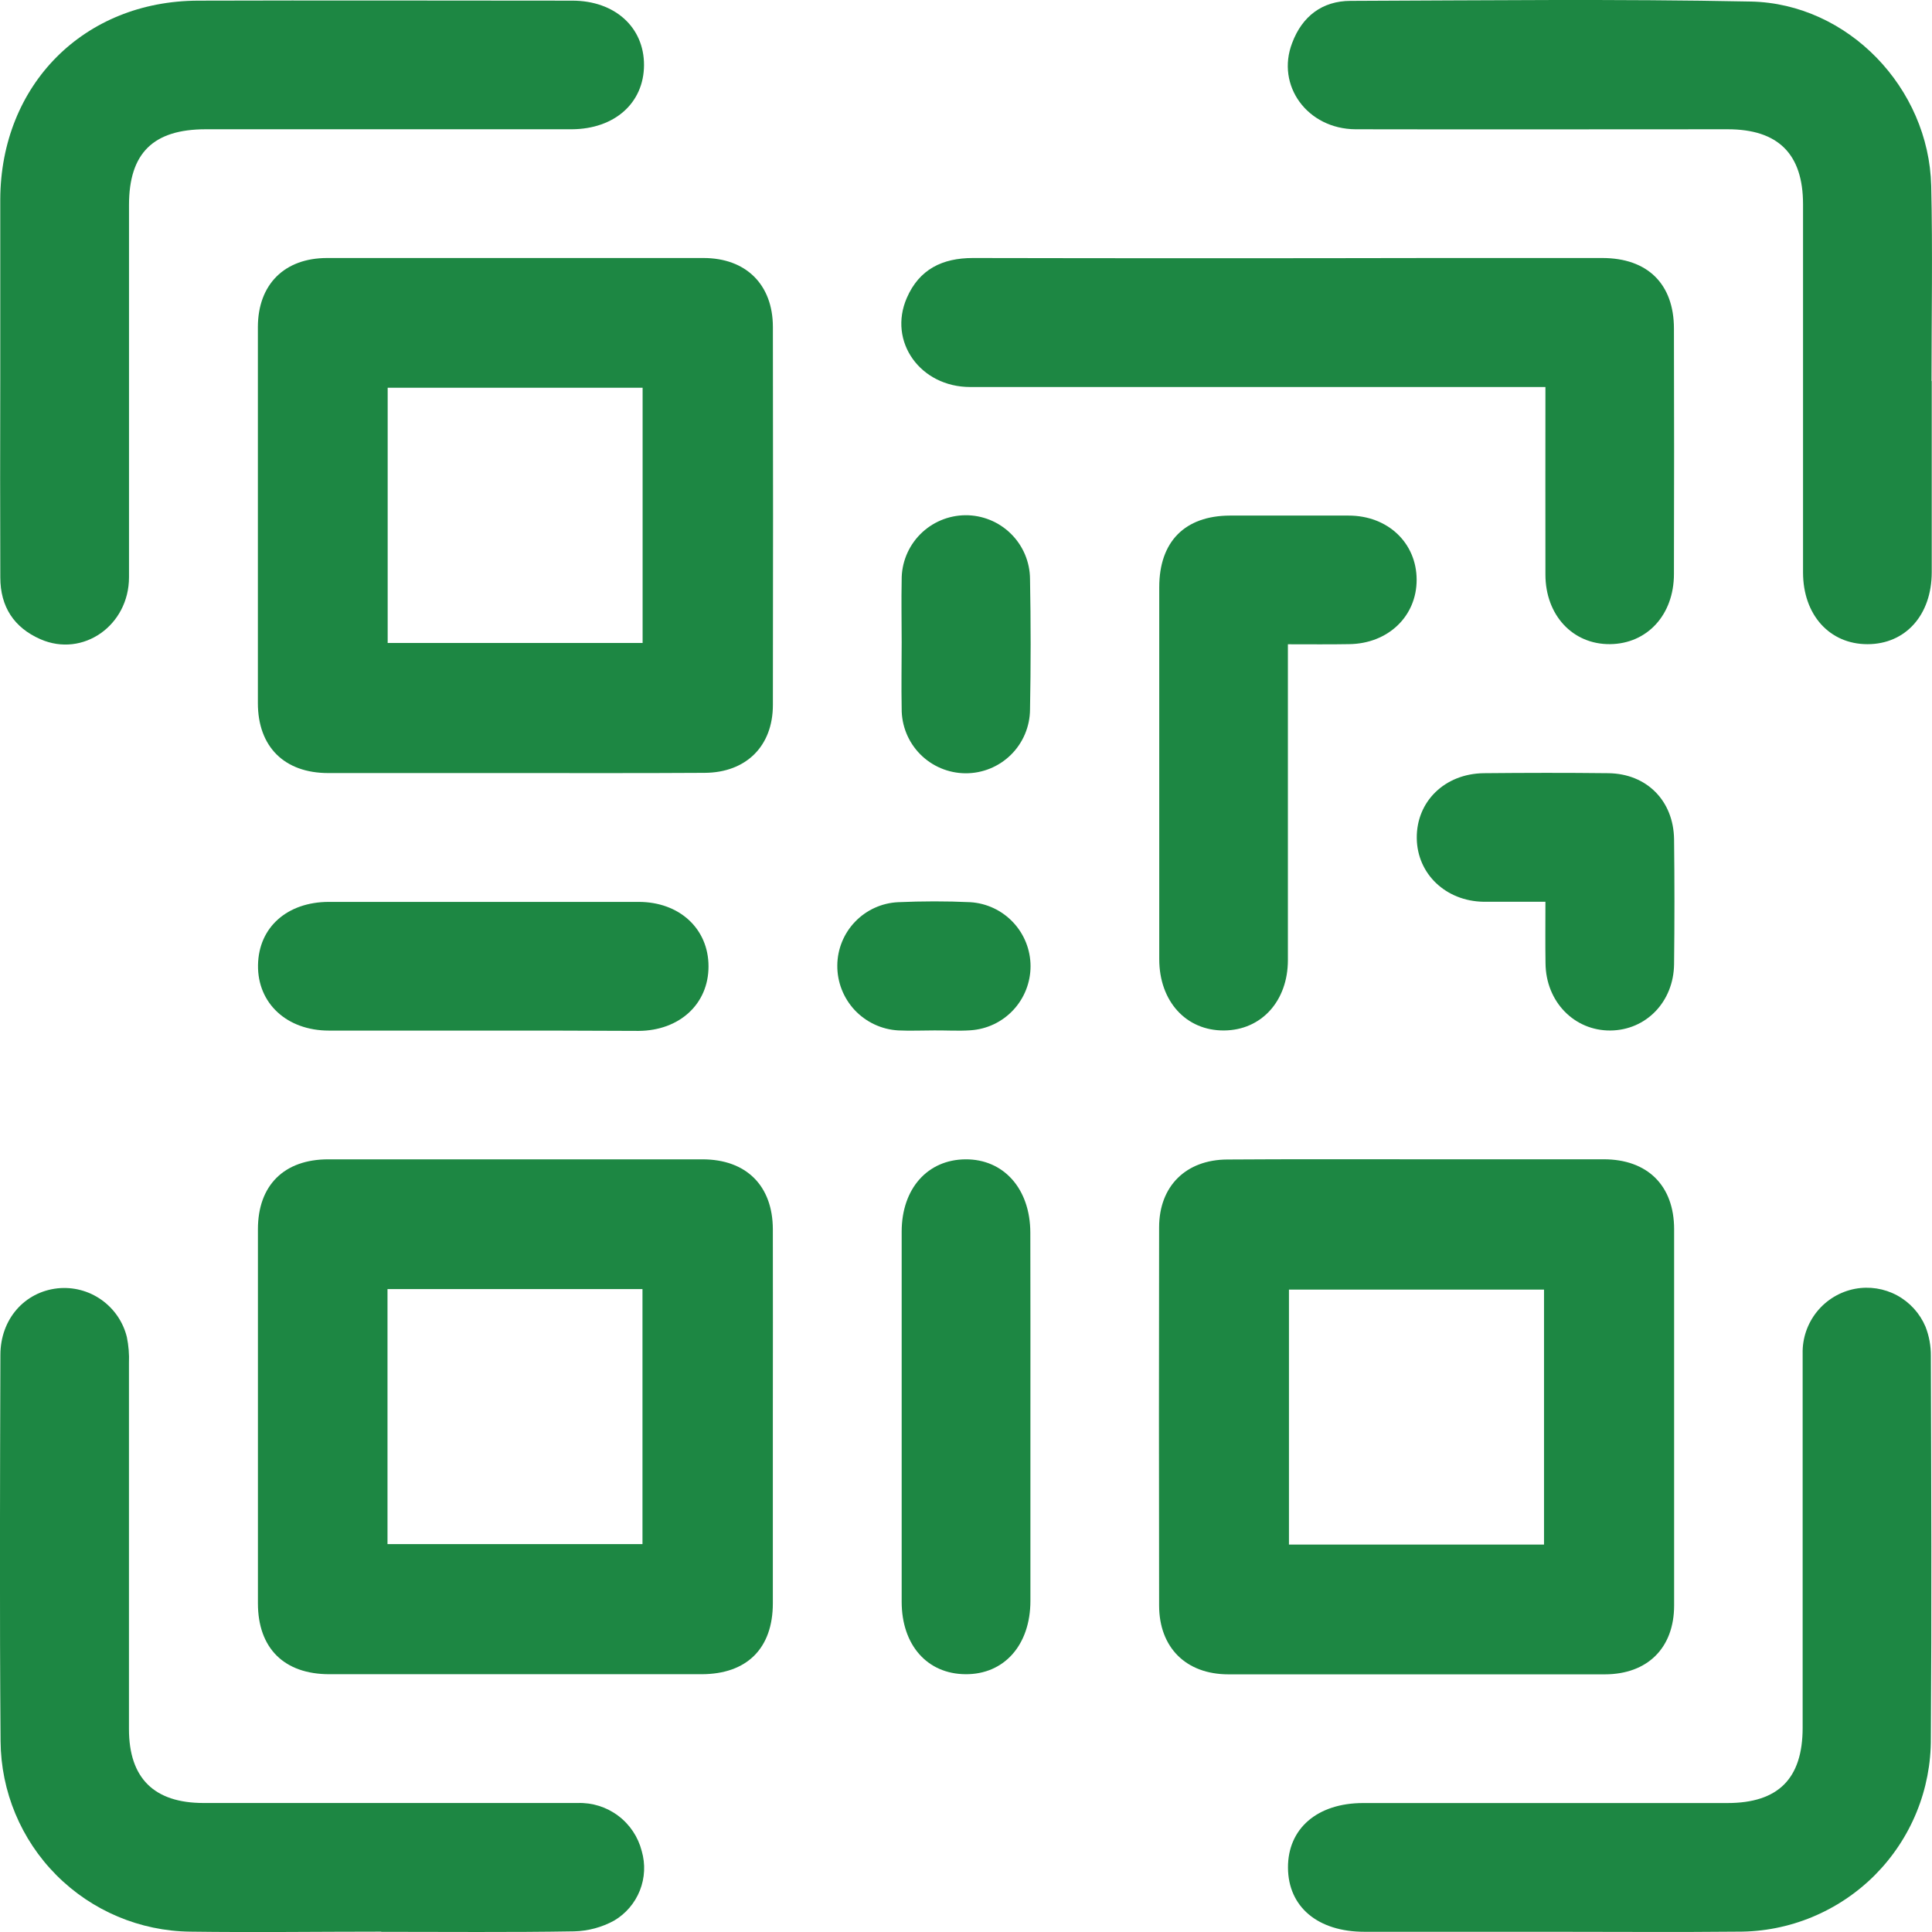 <svg width="44" height="44" viewBox="0 0 44 44" fill="none" xmlns="http://www.w3.org/2000/svg">
<g clip-path="url(#clip0_320_1010)">
<path d="M11.737 17.606C10.317 17.606 8.897 17.606 7.477 17.606C6.476 17.606 5.874 17.007 5.873 16.014C5.873 13.158 5.873 10.302 5.873 7.445C5.876 6.477 6.478 5.876 7.451 5.876C10.307 5.876 13.164 5.876 16.021 5.876C16.989 5.876 17.6 6.481 17.602 7.443C17.607 10.314 17.607 13.184 17.602 16.055C17.602 16.994 16.99 17.597 16.046 17.601C14.608 17.61 13.172 17.606 11.737 17.606ZM8.829 8.831V14.643H14.635V8.831H8.829Z" fill="#1D8743"/>
<path d="M17.601 32.253C17.601 33.673 17.601 35.093 17.601 36.513C17.601 37.542 17.009 38.129 15.975 38.129C13.151 38.129 10.327 38.129 7.501 38.129C6.47 38.129 5.875 37.537 5.874 36.515C5.874 33.675 5.874 30.835 5.874 27.995C5.874 26.995 6.47 26.403 7.475 26.403C10.316 26.403 13.156 26.403 15.996 26.403C16.994 26.403 17.598 27.002 17.601 27.995C17.605 29.413 17.601 30.833 17.601 32.253ZM8.825 35.166H14.632V29.358H8.825V35.166Z" fill="#1D8743"/>
<path d="M32.262 26.402C33.682 26.402 35.102 26.402 36.522 26.402C37.52 26.402 38.126 27 38.127 27.993C38.127 30.849 38.127 33.706 38.127 36.562C38.127 37.53 37.521 38.131 36.548 38.132C33.691 38.132 30.835 38.132 27.978 38.132C27.009 38.132 26.399 37.52 26.398 36.564C26.393 33.693 26.393 30.823 26.398 27.953C26.398 27.012 27.01 26.411 27.952 26.407C29.391 26.397 30.827 26.402 32.262 26.402ZM35.164 35.177V29.37H29.355V35.177H35.164Z" fill="#1D8743"/>
<path d="M0.006 8.661C0.006 7.286 0.006 5.912 0.006 4.538C0.018 1.928 1.911 0.022 4.513 0.015C7.353 0.006 10.193 0.015 13.034 0.015C14.002 0.015 14.67 0.62 14.667 1.484C14.663 2.347 13.997 2.938 13.023 2.944H4.684C3.489 2.945 2.938 3.487 2.938 4.669C2.938 7.494 2.938 10.319 2.938 13.145C2.938 14.246 1.888 14.981 0.922 14.558C0.318 14.294 0.007 13.817 0.007 13.149C0.002 11.653 0.002 10.157 0.006 8.661Z" fill="#1D8743"/>
<path d="M43.994 8.678C43.994 10.128 43.994 11.579 43.994 13.03C43.994 14.009 43.395 14.67 42.532 14.671C41.669 14.672 41.063 14.005 41.063 13.036C41.063 10.241 41.063 7.447 41.063 4.652C41.063 3.506 40.497 2.945 39.349 2.944C36.523 2.944 33.699 2.95 30.873 2.944C29.774 2.938 29.055 1.948 29.428 0.979C29.657 0.367 30.117 0.022 30.755 0.02C33.79 0.009 36.833 -0.026 39.872 0.035C42.09 0.08 43.93 2.005 43.982 4.234C44.017 5.715 43.989 7.197 43.989 8.678H43.994Z" fill="#1D8743"/>
<path d="M8.684 43.992C7.233 43.992 5.781 44.012 4.331 43.992C3.187 43.979 2.093 43.517 1.285 42.706C0.477 41.894 0.021 40.798 0.013 39.653C-0.01 36.724 1.04269e-05 33.786 0.009 30.858C0.009 30.045 0.556 29.424 1.311 29.341C1.664 29.304 2.018 29.396 2.308 29.601C2.598 29.805 2.805 30.107 2.889 30.451C2.929 30.645 2.945 30.843 2.937 31.041C2.937 33.822 2.937 36.601 2.937 39.379C2.937 40.496 3.509 41.062 4.635 41.062C7.475 41.062 10.316 41.062 13.156 41.062C13.488 41.051 13.813 41.153 14.078 41.352C14.344 41.551 14.533 41.835 14.615 42.156C14.701 42.453 14.686 42.769 14.572 43.056C14.458 43.342 14.253 43.583 13.987 43.74C13.708 43.893 13.397 43.977 13.079 43.985C11.61 44.01 10.147 43.996 8.681 43.996L8.684 43.992Z" fill="#1D8743"/>
<path d="M35.288 43.995H31.073C30.013 43.995 29.339 43.429 29.333 42.538C29.327 41.647 29.997 41.063 31.047 41.063H39.34C40.499 41.063 41.054 40.507 41.054 39.349C41.054 36.508 41.054 33.668 41.054 30.828C41.046 30.481 41.162 30.142 41.38 29.872C41.599 29.601 41.906 29.417 42.247 29.352C42.573 29.291 42.91 29.343 43.202 29.5C43.494 29.657 43.723 29.91 43.852 30.215C43.935 30.427 43.976 30.653 43.974 30.881C43.983 33.782 43.994 36.684 43.974 39.586C43.978 40.164 43.867 40.738 43.648 41.273C43.429 41.809 43.105 42.296 42.697 42.706C42.288 43.115 41.802 43.44 41.267 43.661C40.733 43.882 40.159 43.995 39.58 43.992C38.16 44.007 36.728 43.994 35.288 43.995Z" fill="#1D8743"/>
<path d="M35.196 8.814H34.601C30.433 8.814 26.265 8.814 22.097 8.814C20.957 8.814 20.22 7.777 20.652 6.785C20.935 6.133 21.46 5.876 22.159 5.876C25.669 5.883 29.181 5.883 32.695 5.876C33.962 5.876 35.229 5.876 36.49 5.876C37.522 5.876 38.122 6.466 38.123 7.484C38.128 9.347 38.128 11.209 38.123 13.071C38.123 14.005 37.511 14.663 36.665 14.67C35.819 14.677 35.196 14.011 35.196 13.085C35.193 11.682 35.196 10.283 35.196 8.814Z" fill="#1D8743"/>
<path d="M29.331 14.673V15.224C29.331 17.437 29.331 19.65 29.331 21.863C29.331 22.8 28.726 23.461 27.88 23.468C27.016 23.477 26.401 22.807 26.401 21.844C26.401 19.02 26.401 16.196 26.401 13.373C26.401 12.335 26.984 11.746 28.01 11.742C28.91 11.742 29.811 11.742 30.712 11.742C31.613 11.742 32.261 12.37 32.263 13.201C32.266 14.033 31.613 14.661 30.723 14.67C30.281 14.678 29.839 14.673 29.331 14.673Z" fill="#1D8743"/>
<path d="M23.467 32.289C23.467 33.676 23.467 35.066 23.467 36.457C23.467 37.463 22.87 38.135 21.99 38.129C21.11 38.123 20.535 37.458 20.535 36.479C20.535 33.67 20.535 30.861 20.535 28.051C20.535 27.072 21.122 26.41 21.988 26.403C22.853 26.397 23.464 27.069 23.465 28.076C23.468 29.48 23.468 30.884 23.467 32.289Z" fill="#1D8743"/>
<path d="M11.018 23.471C9.843 23.471 8.667 23.471 7.491 23.471C6.531 23.471 5.864 22.848 5.876 21.981C5.889 21.114 6.546 20.541 7.49 20.54C9.842 20.54 12.194 20.54 14.544 20.54C15.475 20.54 16.136 21.152 16.136 22.009C16.136 22.866 15.475 23.472 14.544 23.478C13.365 23.473 12.19 23.469 11.018 23.471Z" fill="#1D8743"/>
<path d="M35.196 20.537C34.693 20.537 34.238 20.537 33.784 20.537C32.927 20.522 32.275 19.903 32.266 19.09C32.256 18.254 32.903 17.621 33.79 17.609C34.736 17.6 35.682 17.598 36.629 17.609C37.504 17.62 38.116 18.238 38.126 19.119C38.137 20.065 38.137 21.012 38.126 21.958C38.116 22.815 37.488 23.463 36.674 23.469C35.86 23.475 35.205 22.821 35.198 21.935C35.191 21.492 35.196 21.055 35.196 20.537Z" fill="#1D8743"/>
<path d="M20.535 14.627C20.535 14.155 20.525 13.681 20.535 13.208C20.531 12.821 20.682 12.448 20.954 12.171C21.226 11.895 21.596 11.738 21.984 11.734C22.372 11.731 22.745 11.882 23.021 12.154C23.298 12.426 23.455 12.796 23.458 13.184C23.477 14.175 23.477 15.167 23.458 16.16C23.455 16.547 23.299 16.918 23.023 17.19C22.747 17.462 22.374 17.614 21.986 17.611C21.598 17.608 21.227 17.451 20.955 17.175C20.683 16.899 20.532 16.526 20.535 16.139C20.525 15.634 20.535 15.131 20.535 14.627Z" fill="#1D8743"/>
<path d="M21.281 23.467C21.006 23.467 20.73 23.48 20.457 23.467C20.08 23.446 19.725 23.28 19.466 23.005C19.208 22.729 19.065 22.364 19.069 21.985C19.072 21.615 19.217 21.259 19.474 20.992C19.731 20.724 20.081 20.565 20.451 20.547C20.998 20.523 21.553 20.521 22.099 20.547C22.47 20.57 22.818 20.734 23.072 21.004C23.327 21.274 23.469 21.631 23.47 22.003C23.47 22.374 23.33 22.732 23.076 23.003C22.823 23.275 22.476 23.439 22.105 23.464C21.831 23.483 21.556 23.465 21.281 23.467Z" fill="#1D8743"/>
</g>
<defs>
<clipPath id="clip0_320_1010">
<rect width="44" height="44" fill="white"/>
</clipPath>
</defs>
</svg>
